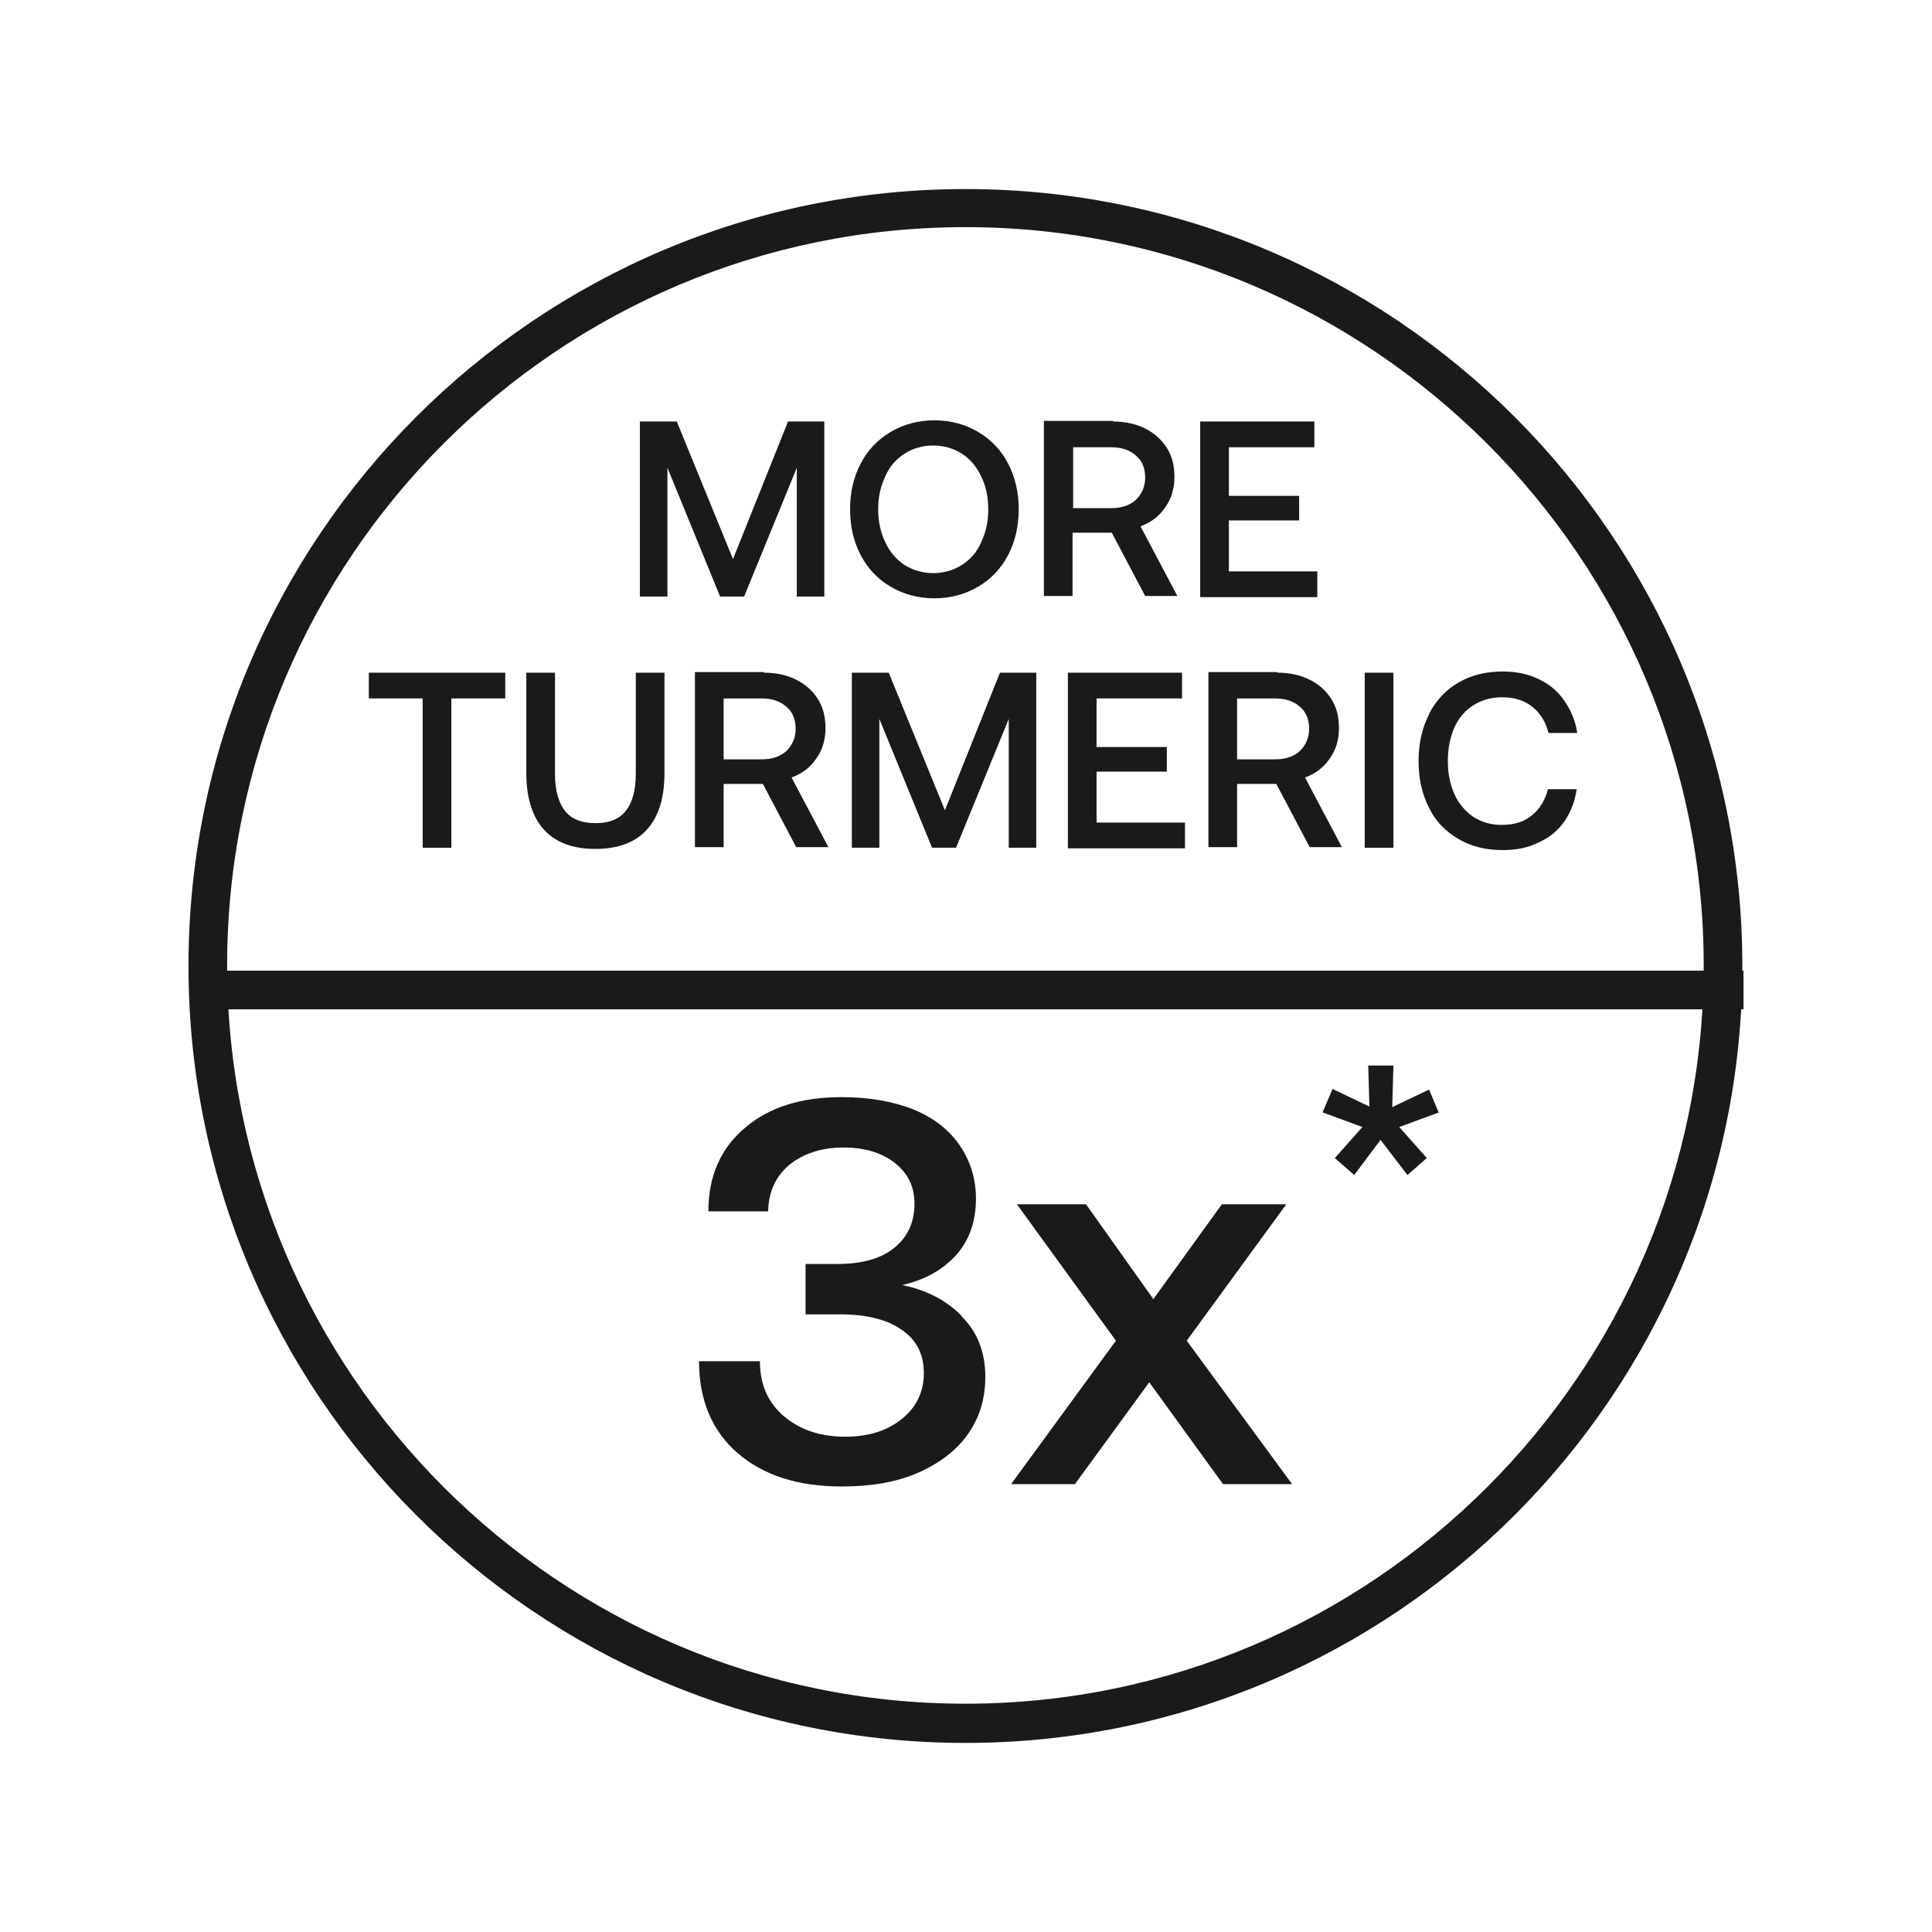 <svg width="164" height="164" viewBox="0 0 164 164" fill="none" xmlns="http://www.w3.org/2000/svg">
<path d="M54.269 35.78H57.45L62.221 47.459L66.893 35.78H69.974V50.64H67.638V39.706L63.165 50.64H61.127L56.655 39.706V50.64H54.319V35.78H54.269Z" fill="#1A1A18"/>
<path d="M85.579 47.111C84.983 48.254 84.138 49.148 83.044 49.794C81.951 50.44 80.709 50.788 79.317 50.788C77.925 50.788 76.683 50.44 75.59 49.794C74.496 49.148 73.651 48.254 73.055 47.111C72.459 45.967 72.16 44.675 72.16 43.234C72.16 41.793 72.459 40.501 73.055 39.357C73.651 38.214 74.496 37.32 75.59 36.674C76.683 36.028 77.925 35.68 79.317 35.68C80.709 35.68 81.951 36.028 83.044 36.674C84.138 37.32 84.983 38.214 85.579 39.357C86.175 40.501 86.474 41.793 86.474 43.234C86.474 44.675 86.175 45.967 85.579 47.111ZM75.142 46.017C75.54 46.862 76.087 47.508 76.782 47.955C77.478 48.403 78.323 48.651 79.218 48.651C80.112 48.651 80.957 48.403 81.653 47.955C82.349 47.508 82.945 46.862 83.293 46.017C83.691 45.172 83.889 44.278 83.889 43.234C83.889 42.19 83.691 41.246 83.293 40.451C82.895 39.606 82.349 38.96 81.653 38.513C80.957 38.065 80.112 37.817 79.218 37.817C78.323 37.817 77.478 38.065 76.782 38.513C76.087 38.96 75.49 39.606 75.142 40.451C74.745 41.296 74.546 42.19 74.546 43.234C74.546 44.278 74.745 45.172 75.142 46.017Z" fill="#1A1A18"/>
<path d="M94.475 35.78C95.519 35.78 96.413 35.978 97.209 36.376C98.004 36.774 98.6 37.32 99.047 38.016C99.495 38.712 99.694 39.557 99.694 40.501C99.694 41.445 99.445 42.34 98.898 43.085C98.401 43.831 97.656 44.378 96.811 44.676L99.942 50.59H97.209L94.376 45.222H91.046V50.59H88.611V35.73H94.475V35.78ZM91.096 43.135H94.326C95.221 43.135 95.916 42.887 96.413 42.439C96.91 41.942 97.209 41.346 97.209 40.551C97.209 39.756 96.96 39.109 96.413 38.662C95.916 38.215 95.221 37.966 94.326 37.966H91.096V43.185V43.135Z" fill="#1A1A18"/>
<path d="M101.88 35.78H111.571V37.967H104.315V42.092H110.279V44.179H104.315V48.503H111.82V50.69H101.88V35.83V35.78Z" fill="#1A1A18"/>
<path d="M31.308 57.101H42.888V59.287H38.315V71.961H35.88V59.287H31.308V57.101Z" fill="#1A1A18"/>
<path d="M47.111 57.101V65.698C47.111 67.09 47.41 68.134 47.956 68.83C48.503 69.525 49.348 69.873 50.541 69.873C51.733 69.873 52.578 69.525 53.125 68.83C53.672 68.134 53.97 67.09 53.97 65.698V57.101H56.405V65.599C56.405 67.736 55.908 69.326 54.914 70.42C53.92 71.513 52.479 72.06 50.541 72.06C48.602 72.06 47.161 71.513 46.167 70.42C45.173 69.326 44.676 67.686 44.676 65.599V57.101H47.111Z" fill="#1A1A18"/>
<path d="M64.855 57.102C65.899 57.102 66.793 57.3 67.588 57.698C68.384 58.095 68.98 58.642 69.427 59.338C69.875 60.034 70.073 60.879 70.073 61.823C70.073 62.767 69.825 63.662 69.278 64.407C68.781 65.153 68.036 65.699 67.191 65.998L70.322 71.912H67.588L64.756 66.544H61.426V71.912H58.99V57.052H64.855V57.102ZM61.426 64.457H64.656C65.551 64.457 66.246 64.208 66.743 63.761C67.24 63.264 67.539 62.668 67.539 61.873C67.539 61.077 67.29 60.431 66.743 59.984C66.246 59.537 65.551 59.288 64.656 59.288H61.426V64.507V64.457Z" fill="#1A1A18"/>
<path d="M72.26 57.101H75.44L80.211 68.78L84.883 57.101H87.964V71.961H85.629V61.027L81.156 71.961H79.118L74.645 61.027V71.961H72.309V57.101H72.26Z" fill="#1A1A18"/>
<path d="M90.648 57.101H100.339V59.287H93.083V63.412H99.047V65.5H93.083V69.823H100.588V72.01H90.648V57.15V57.101Z" fill="#1A1A18"/>
<path d="M108.441 57.102C109.485 57.102 110.379 57.3 111.175 57.698C111.97 58.095 112.566 58.642 113.013 59.338C113.461 60.034 113.66 60.879 113.66 61.823C113.66 62.767 113.411 63.662 112.864 64.407C112.367 65.153 111.622 65.699 110.777 65.998L113.908 71.912H111.175L108.342 66.544H105.012V71.912H102.577V57.052H108.441V57.102ZM105.012 64.457H108.242C109.137 64.457 109.833 64.208 110.33 63.761C110.827 63.264 111.125 62.668 111.125 61.873C111.125 61.077 110.876 60.431 110.33 59.984C109.833 59.537 109.137 59.288 108.242 59.288H105.012V64.507V64.457Z" fill="#1A1A18"/>
<path d="M115.846 57.101H118.281V71.961H115.846V57.101Z" fill="#1A1A18"/>
<path d="M121.313 60.58C121.909 59.437 122.754 58.543 123.798 57.946C124.891 57.3 126.133 57.002 127.575 57.002C128.668 57.002 129.712 57.201 130.606 57.648C131.501 58.046 132.246 58.692 132.793 59.487C133.34 60.282 133.737 61.177 133.886 62.22H131.451C131.203 61.276 130.755 60.531 130.06 59.984C129.364 59.437 128.519 59.189 127.475 59.189C126.531 59.189 125.736 59.437 125.04 59.885C124.344 60.332 123.798 60.978 123.45 61.773C123.102 62.568 122.903 63.513 122.903 64.606C122.903 65.699 123.102 66.594 123.45 67.389C123.798 68.184 124.344 68.83 125.04 69.327C125.736 69.775 126.531 70.023 127.475 70.023C128.519 70.023 129.364 69.775 130.01 69.228C130.706 68.681 131.153 67.936 131.401 66.991H133.837C133.688 68.035 133.34 68.93 132.793 69.725C132.246 70.52 131.501 71.117 130.606 71.514C129.712 71.961 128.718 72.16 127.575 72.16C126.133 72.16 124.891 71.862 123.798 71.216C122.704 70.57 121.859 69.725 121.313 68.582C120.716 67.439 120.418 66.097 120.418 64.606C120.418 63.115 120.716 61.773 121.313 60.63V60.58Z" fill="#1A1A18"/>
<path d="M81.951 147.95C45.571 147.95 16 118.38 16 82C16 45.62 45.571 16.049 81.951 16.049C118.33 16.049 147.901 45.62 147.901 82C147.901 118.38 118.33 147.95 81.951 147.95ZM81.951 19.28C47.36 19.28 19.28 47.409 19.28 81.95C19.28 116.491 47.41 144.621 81.951 144.621C116.491 144.621 144.621 116.491 144.621 81.95C144.621 47.409 116.491 19.28 81.951 19.28Z" fill="#1A1A18"/>
<path d="M148 82.397H17.938V85.678H148V82.397Z" fill="#1A1A18"/>
<path d="M81.602 111.72C82.944 113.012 83.64 114.751 83.64 116.888C83.64 118.727 83.143 120.367 82.149 121.759C81.155 123.151 79.714 124.244 77.875 125.039C76.036 125.834 73.899 126.182 71.464 126.182C67.736 126.182 64.804 125.238 62.617 123.349C60.431 121.461 59.337 118.827 59.337 115.547H64.506C64.506 117.535 65.202 119.075 66.543 120.218C67.885 121.361 69.625 121.958 71.762 121.958C73.7 121.958 75.291 121.461 76.533 120.467C77.775 119.473 78.422 118.181 78.422 116.541C78.422 115 77.825 113.757 76.583 112.913C75.34 112.018 73.601 111.571 71.364 111.571H68.382V107.297H71.016C73.153 107.297 74.793 106.849 75.937 105.905C77.08 104.961 77.626 103.718 77.626 102.178C77.626 100.736 77.08 99.593 75.937 98.699C74.843 97.854 73.402 97.406 71.613 97.406C69.774 97.406 68.233 97.903 67.04 98.848C65.848 99.842 65.251 101.134 65.202 102.824H60.132C60.132 99.842 61.176 97.456 63.263 95.717C65.301 93.977 68.034 93.132 71.414 93.132C73.75 93.132 75.787 93.48 77.527 94.176C79.266 94.872 80.559 95.915 81.453 97.208C82.348 98.5 82.845 100.04 82.845 101.73C82.845 103.669 82.298 105.259 81.155 106.551C80.012 107.794 78.521 108.638 76.583 109.086C78.571 109.483 80.26 110.328 81.602 111.67V111.72Z" fill="#1A1A18"/>
<path d="M94.724 113.807L86.324 102.228H92.189L97.904 110.279L103.719 102.228H109.186L100.737 113.807L109.683 125.984H103.818L97.556 117.336L91.245 125.984H85.827L94.724 113.807Z" fill="#1A1A18"/>
<path d="M122.158 94.425L118.778 95.668L121.114 98.302L119.474 99.743L117.188 96.761L114.951 99.743L113.311 98.302L115.647 95.668L112.268 94.425L113.112 92.437L116.243 93.928L116.144 90.449H118.281L118.182 93.978L121.313 92.487L122.158 94.525V94.425Z" fill="#1A1A18"/>
</svg>
